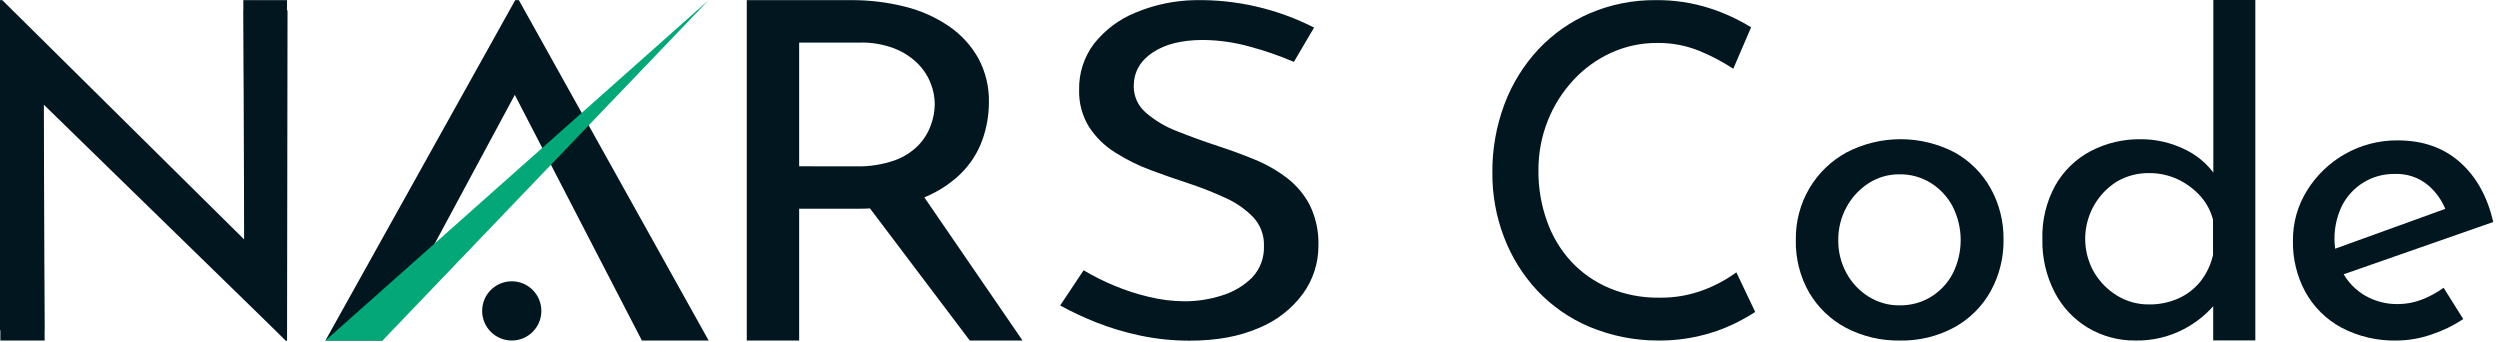 <svg width="168" height="23" viewBox="0 0 168 23" fill="none" xmlns="http://www.w3.org/2000/svg">
<path d="M19.203 22.883L2.054 5.501L2.914 5.716L2.974 22.191H0V0.009H0.152L17.116 16.791L16.411 16.637L16.351 0.009H19.288V22.883H19.203Z" fill="#01161E"/>
<path d="M19.203 22.883L2.08 6.193L2.94 6.407L3 22.883H0.025V0.701H0.18L17.144 17.483L16.439 17.329L16.376 0.701H19.321L19.288 22.883H19.203Z" fill="#01161E"/>
<path d="M21.868 22.883L34.623 0.009H34.867L47.621 22.883H43.135L33.592 4.438L36.382 3.055L25.709 22.883H21.868Z" fill="#01161E"/>
<path d="M57.155 0.009C58.398 -0.001 59.638 0.149 60.843 0.454C61.894 0.718 62.89 1.164 63.785 1.773C64.596 2.329 65.267 3.065 65.747 3.922C66.234 4.831 66.478 5.851 66.455 6.882C66.454 7.762 66.298 8.634 65.994 9.46C65.673 10.327 65.157 11.108 64.486 11.745C63.698 12.483 62.764 13.047 61.745 13.402C60.618 13.819 59.231 14.028 57.584 14.029H53.703V22.883H50.183V0.009H57.155ZM57.519 11.177C58.401 11.203 59.281 11.067 60.115 10.778C60.725 10.564 61.277 10.212 61.729 9.75C62.099 9.358 62.383 8.893 62.563 8.385C62.724 7.941 62.809 7.474 62.817 7.002C62.812 6.524 62.72 6.052 62.545 5.607C62.352 5.106 62.054 4.651 61.673 4.272C61.227 3.832 60.695 3.488 60.11 3.26C59.363 2.976 58.567 2.84 57.768 2.861H53.703V11.175L57.519 11.177ZM61.842 12.865L68.715 22.883H65.169L57.671 12.957L61.842 12.865Z" fill="#01161E"/>
<path d="M86.949 4.159C85.987 3.746 84.996 3.403 83.984 3.133C82.963 2.846 81.908 2.696 80.847 2.686C79.428 2.686 78.299 2.966 77.46 3.527C76.621 4.088 76.196 4.837 76.187 5.773C76.182 6.112 76.252 6.448 76.391 6.757C76.53 7.066 76.735 7.341 76.992 7.562C77.619 8.105 78.338 8.532 79.115 8.823C79.993 9.175 80.908 9.507 81.861 9.819C82.691 10.09 83.509 10.39 84.314 10.721C85.092 11.038 85.825 11.456 86.493 11.966C87.135 12.46 87.66 13.09 88.031 13.81C88.435 14.654 88.629 15.582 88.598 16.517C88.602 17.677 88.236 18.807 87.553 19.745C86.791 20.774 85.758 21.572 84.57 22.05C83.276 22.611 81.739 22.892 79.959 22.892C78.834 22.896 77.712 22.781 76.611 22.548C75.605 22.337 74.619 22.041 73.662 21.663C72.834 21.335 72.026 20.956 71.244 20.529L72.819 18.163C73.465 18.546 74.138 18.885 74.831 19.175C75.602 19.501 76.399 19.761 77.213 19.952C78.004 20.145 78.815 20.244 79.629 20.247C80.467 20.246 81.3 20.115 82.099 19.86C82.864 19.631 83.562 19.22 84.132 18.661C84.404 18.376 84.616 18.039 84.754 17.67C84.892 17.301 84.954 16.908 84.937 16.515C84.96 15.807 84.703 15.12 84.222 14.601C83.684 14.048 83.044 13.604 82.338 13.294C81.528 12.92 80.696 12.593 79.848 12.314C79.018 12.043 78.173 11.748 77.312 11.426C76.48 11.117 75.682 10.72 74.933 10.243C74.227 9.804 73.627 9.215 73.176 8.517C72.719 7.768 72.49 6.903 72.517 6.027C72.494 4.911 72.849 3.82 73.524 2.93C74.252 2.011 75.205 1.296 76.291 0.855C77.568 0.317 78.937 0.03 80.323 0.009C83.095 -0.039 85.836 0.594 88.305 1.854L86.949 4.159Z" fill="#01161E"/>
<path d="M117.95 20.962C117.468 21.275 116.966 21.554 116.447 21.799C115.735 22.135 114.989 22.394 114.222 22.571C113.315 22.785 112.386 22.89 111.455 22.883C109.86 22.889 108.279 22.576 106.807 21.96C105.479 21.399 104.282 20.566 103.293 19.516C102.329 18.479 101.575 17.264 101.071 15.941C100.543 14.562 100.277 13.098 100.287 11.622C100.271 10.044 100.547 8.476 101.101 6.997C101.613 5.63 102.39 4.376 103.386 3.308C104.367 2.267 105.553 1.439 106.869 0.878C108.258 0.291 109.753 -0.005 111.261 0.009C112.489 -0.006 113.712 0.177 114.881 0.551C115.86 0.865 116.798 1.296 117.673 1.835L116.477 4.62C115.773 4.159 115.029 3.765 114.252 3.442C113.334 3.062 112.347 2.873 111.354 2.886C110.295 2.881 109.248 3.104 108.283 3.539C107.325 3.973 106.463 4.594 105.747 5.365C105.003 6.162 104.415 7.091 104.013 8.104C103.588 9.172 103.375 10.312 103.383 11.461C103.372 12.615 103.565 13.763 103.953 14.85C104.304 15.852 104.853 16.773 105.567 17.559C106.285 18.331 107.158 18.942 108.128 19.353C109.199 19.8 110.35 20.022 111.51 20.003C112.534 20.019 113.551 19.841 114.508 19.477C115.282 19.184 116.014 18.788 116.684 18.301L117.95 20.962Z" fill="#01161E"/>
<path d="M120.68 16.102C120.662 14.896 120.975 13.708 121.583 12.667C122.182 11.647 123.047 10.81 124.085 10.244C125.207 9.659 126.454 9.354 127.72 9.354C128.985 9.354 130.232 9.659 131.354 10.244C132.372 10.81 133.211 11.649 133.777 12.667C134.359 13.717 134.655 14.902 134.637 16.102C134.655 17.31 134.359 18.501 133.777 19.56C133.21 20.585 132.365 21.428 131.338 21.993C130.214 22.603 128.951 22.91 127.672 22.883C126.42 22.905 125.181 22.615 124.069 22.039C123.037 21.497 122.177 20.678 121.583 19.676C120.961 18.59 120.648 17.353 120.68 16.102ZM123.532 16.132C123.521 16.909 123.712 17.675 124.085 18.357C124.435 19.004 124.947 19.548 125.572 19.936C126.194 20.325 126.914 20.528 127.647 20.519C128.399 20.532 129.139 20.33 129.78 19.936C130.399 19.551 130.903 19.006 131.237 18.357C131.58 17.666 131.758 16.905 131.758 16.133C131.758 15.362 131.58 14.601 131.237 13.909C130.901 13.258 130.398 12.707 129.78 12.314C129.142 11.911 128.401 11.703 127.647 11.714C126.901 11.706 126.17 11.919 125.547 12.328C124.927 12.733 124.42 13.288 124.073 13.942C123.711 14.614 123.524 15.368 123.532 16.132Z" fill="#01161E"/>
<path d="M143.5 22.883C142.386 22.895 141.29 22.604 140.33 22.039C139.37 21.468 138.588 20.638 138.075 19.646C137.506 18.542 137.221 17.314 137.248 16.072C137.21 14.812 137.51 13.565 138.117 12.459C138.672 11.479 139.497 10.679 140.494 10.154C141.535 9.612 142.695 9.337 143.869 9.356C144.861 9.354 145.841 9.574 146.737 9.999C147.592 10.386 148.326 10.997 148.861 11.768L148.736 12.78V0H151.558V22.873H148.727V19.415L149.034 20.213C148.413 21.012 147.626 21.666 146.728 22.131C145.731 22.646 144.622 22.904 143.5 22.883ZM144.39 20.457C145.087 20.47 145.778 20.329 146.414 20.044C146.989 19.782 147.494 19.387 147.888 18.892C148.287 18.375 148.57 17.778 148.715 17.142V14.765C148.56 14.164 148.26 13.61 147.842 13.151C147.418 12.687 146.907 12.312 146.338 12.046C145.728 11.764 145.062 11.622 144.39 11.632C143.641 11.625 142.904 11.821 142.257 12.199C141.268 12.818 140.554 13.794 140.266 14.926C139.977 16.057 140.136 17.256 140.708 18.274C141.088 18.928 141.626 19.477 142.274 19.869C142.91 20.259 143.644 20.463 144.39 20.457Z" fill="#01161E"/>
<path d="M161.08 22.883C159.779 22.918 158.49 22.619 157.338 22.013C156.326 21.466 155.49 20.641 154.929 19.636C154.352 18.576 154.062 17.384 154.085 16.178C154.072 14.983 154.403 13.809 155.037 12.796C155.665 11.783 156.537 10.944 157.573 10.357C158.656 9.739 159.884 9.421 161.131 9.434C162.809 9.434 164.2 9.921 165.304 10.896C166.407 11.87 167.154 13.211 167.545 14.919L157.082 18.576L156.406 16.9L164.997 13.792L164.384 14.188C164.132 13.509 163.71 12.905 163.157 12.436C162.528 11.918 161.73 11.652 160.916 11.689C160.185 11.679 159.467 11.874 158.841 12.252C158.229 12.625 157.73 13.157 157.398 13.792C157.05 14.496 156.872 15.272 156.877 16.058C156.882 16.844 157.071 17.618 157.428 18.317C157.784 18.964 158.309 19.501 158.947 19.872C159.614 20.253 160.372 20.447 161.14 20.434C161.692 20.435 162.24 20.331 162.754 20.13C163.272 19.93 163.761 19.663 164.211 19.337L165.53 21.442C164.868 21.881 164.151 22.229 163.397 22.477C162.652 22.737 161.869 22.874 161.08 22.883Z" fill="#01161E"/>
<path d="M47.619 0.009L25.709 22.883H21.868" fill="#04A777"/>
<path d="M34.39 22.883C35.489 22.883 36.379 21.992 36.379 20.893C36.379 19.794 35.489 18.903 34.39 18.903C33.291 18.903 32.4 19.794 32.4 20.893C32.4 21.992 33.291 22.883 34.39 22.883Z" fill="#01161E"/>
</svg>
